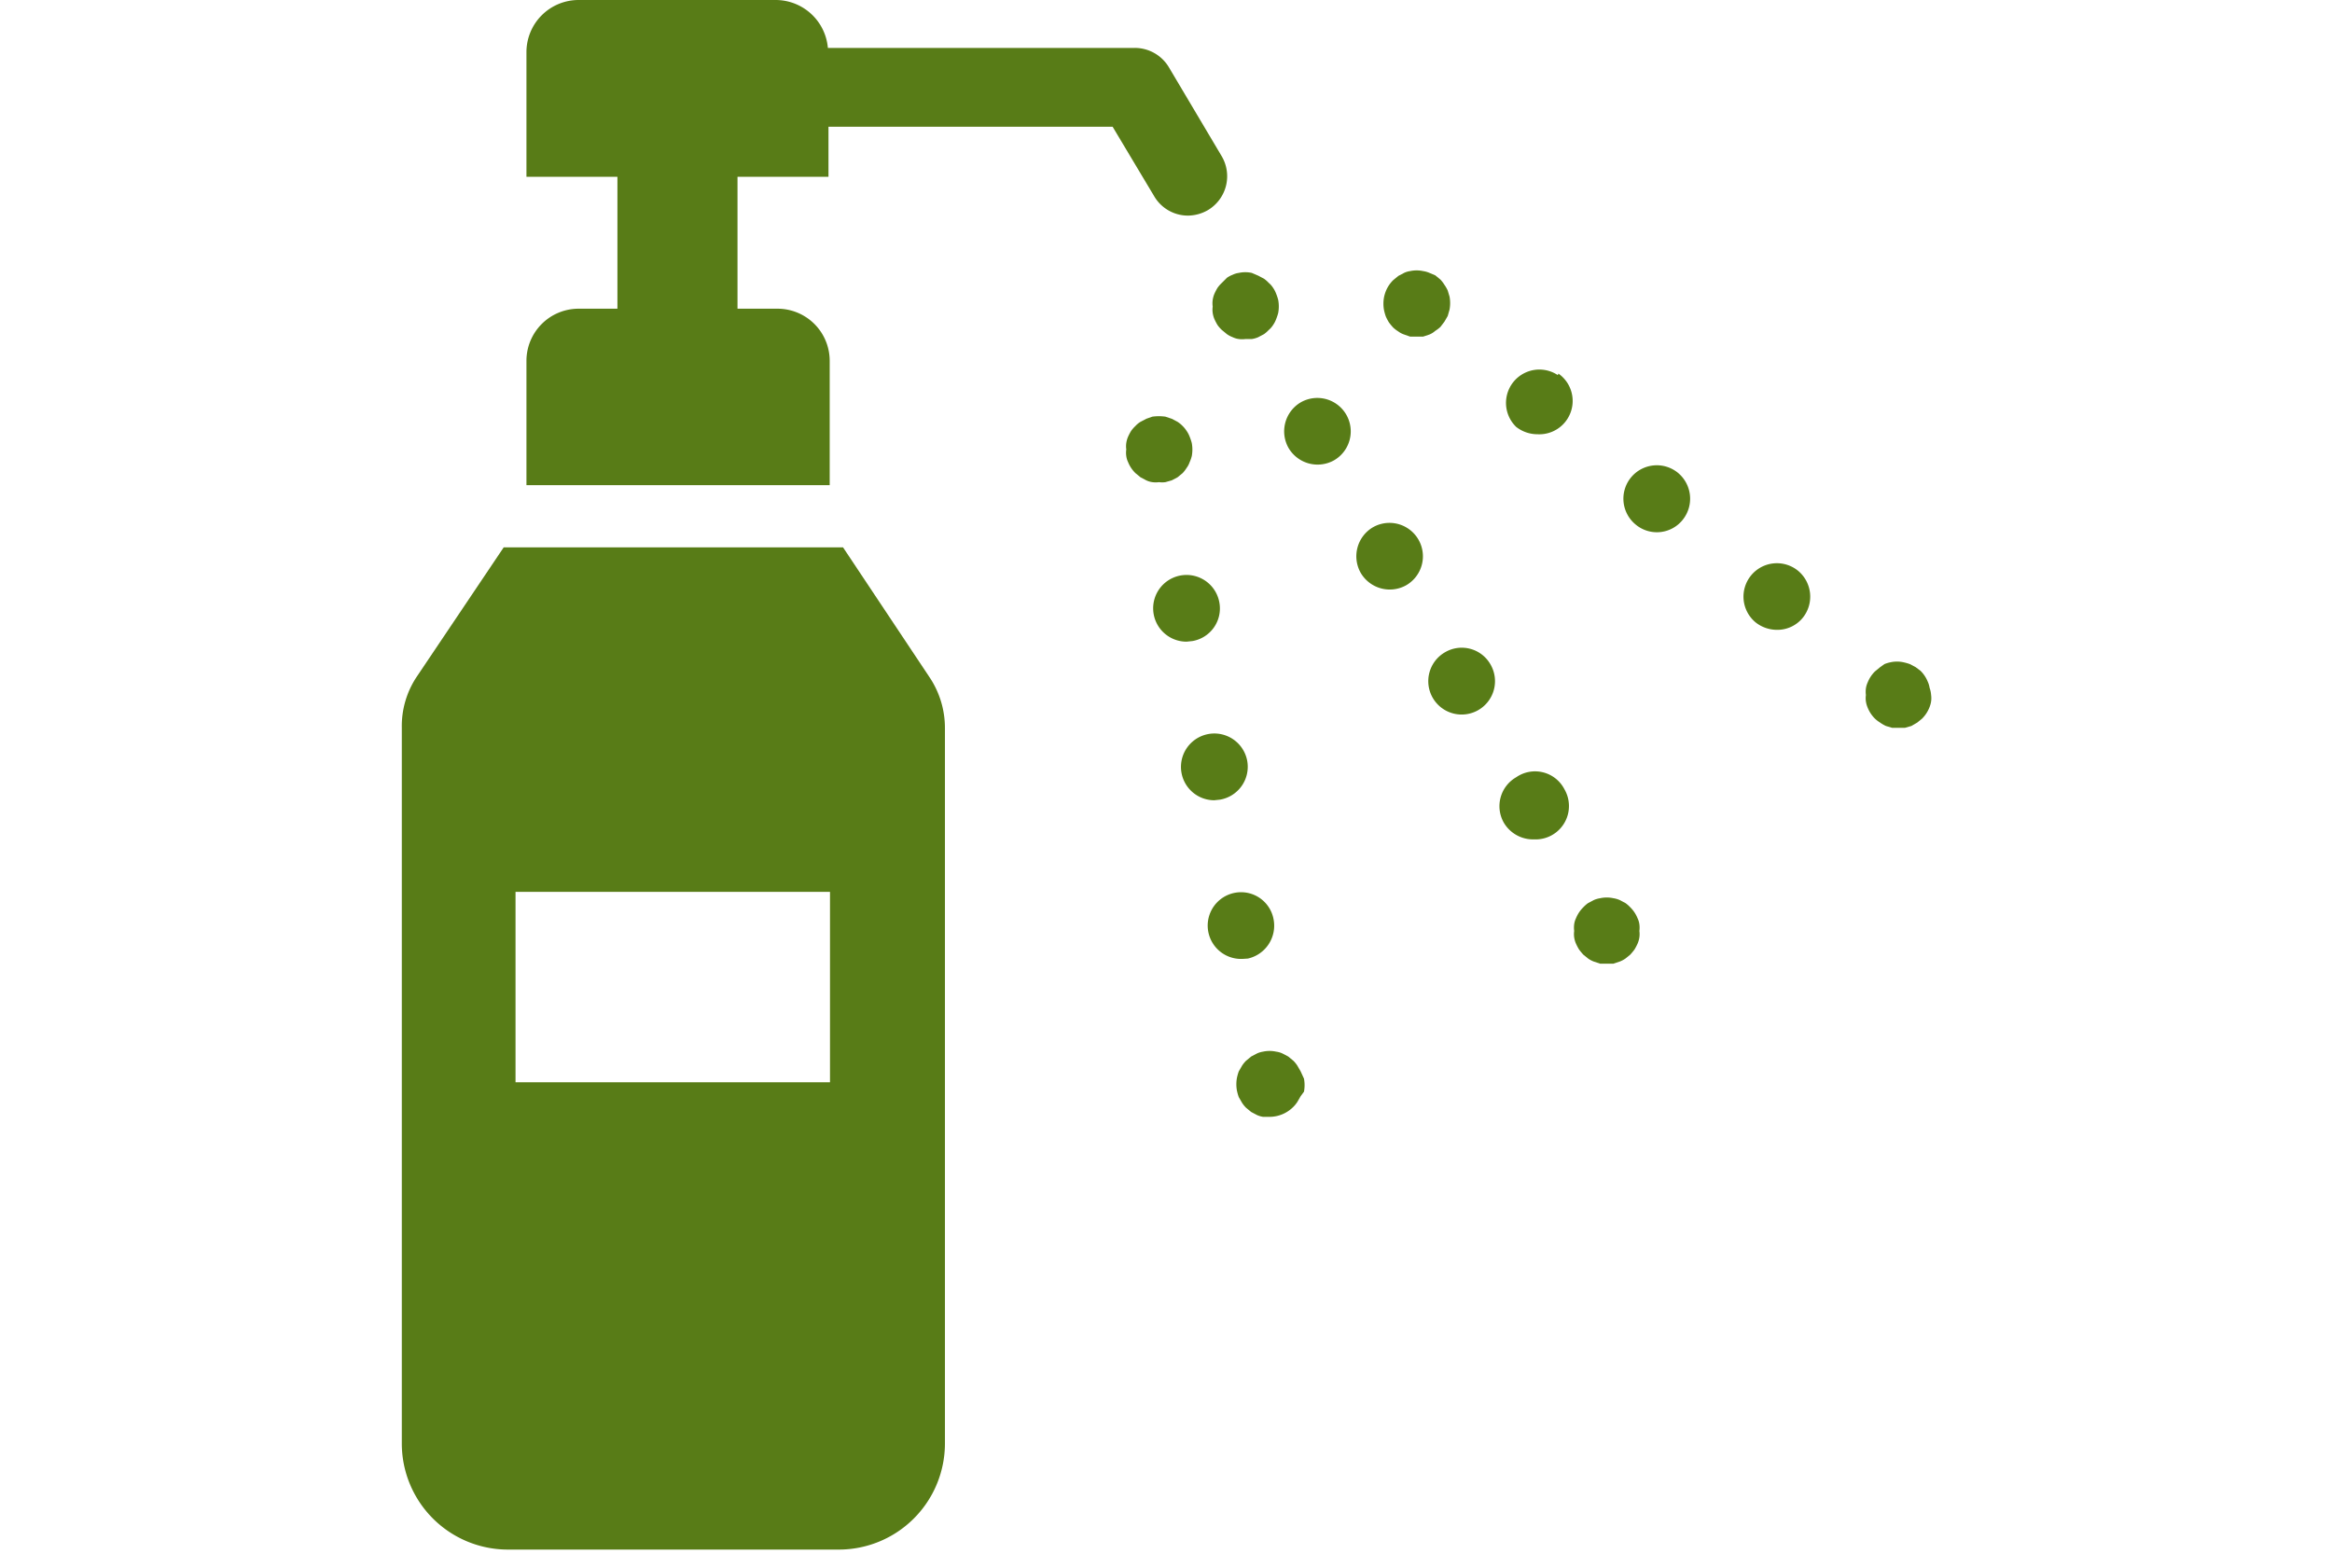 <svg xmlns="http://www.w3.org/2000/svg" viewBox="0 0 76.9 51.72"><defs><style>.cls-1{fill:#587c17;}.cls-2{fill:none;}</style></defs><g id="レイヤー_2" data-name="レイヤー 2"><g id="レイヤー_1-2" data-name="レイヤー 1"><path class="cls-1" d="M39.17,7.11a1.34,1.34,0,0,0,.66-.18,1.3,1.3,0,0,0,.45-1.79L38.54,2.21a1.31,1.31,0,0,0-1.12-.63H27.3A1.73,1.73,0,0,0,25.59,0H19.07a1.72,1.72,0,0,0-1.71,1.72V5.83h3v4.35H19.07a1.72,1.72,0,0,0-1.71,1.71V16h10V11.89a1.72,1.72,0,0,0-1.72-1.71H24.32V5.83h3V4.18h9.37l1.37,2.29A1.29,1.29,0,0,0,39.17,7.11Z"/><path class="cls-1" d="M27.8,18.05H16.61l-2.85,4.24A2.93,2.93,0,0,0,13.25,24v23.6a3.5,3.5,0,0,0,3.5,3.5H27.66a3.5,3.5,0,0,0,3.5-3.5V24a3,3,0,0,0-.51-1.67Zm-.43,17.64H17V29.41H27.37Z"/><path class="cls-1" d="M40.29,9.33a1.07,1.07,0,0,0-.14.16,1.74,1.74,0,0,0-.1.19.83.83,0,0,0-.06.21.78.78,0,0,0,0,.22.75.75,0,0,0,0,.21.83.83,0,0,0,.06.21,1.74,1.74,0,0,0,.1.19,1.07,1.07,0,0,0,.14.16l.17.14a.85.85,0,0,0,.19.1.66.66,0,0,0,.2.06.83.83,0,0,0,.22,0l.21,0a.83.83,0,0,0,.21-.06l.19-.1a1.07,1.07,0,0,0,.16-.14.7.7,0,0,0,.14-.16.87.87,0,0,0,.1-.19,1.72,1.72,0,0,0,.07-.21,1.17,1.17,0,0,0,0-.43,1.72,1.72,0,0,0-.07-.21.87.87,0,0,0-.1-.19.7.7,0,0,0-.14-.16,1.07,1.07,0,0,0-.16-.14l-.19-.1L41.28,9a1,1,0,0,0-.43,0,.66.66,0,0,0-.2.06.85.85,0,0,0-.19.1Z"/><path class="cls-1" d="M42.89,13.27a1.11,1.11,0,0,0-.4,1.5,1.11,1.11,0,0,0,1.5.41,1.1,1.1,0,1,0-1.1-1.91Z"/><path class="cls-1" d="M47.65,21.51a1.1,1.1,0,1,0,1.5.4A1.09,1.09,0,0,0,47.65,21.51Z"/><path class="cls-1" d="M45.27,17.39a1.11,1.11,0,0,0-.4,1.5,1.11,1.11,0,0,0,1.5.41,1.1,1.1,0,1,0-1.1-1.91Z"/><path class="cls-1" d="M50,25.63a1.1,1.1,0,0,0-.41,1.5,1.12,1.12,0,0,0,1,.55,1.1,1.1,0,0,0,1-1.65A1.09,1.09,0,0,0,50,25.63Z"/><path class="cls-1" d="M54,30.28a1.07,1.07,0,0,0-.24-.36,1.07,1.07,0,0,0-.16-.14l-.19-.1a.83.83,0,0,0-.21-.06,1,1,0,0,0-.43,0,.83.83,0,0,0-.21.06l-.19.1a1.07,1.07,0,0,0-.16.14,1.07,1.07,0,0,0-.24.36.66.66,0,0,0-.06.2.83.83,0,0,0,0,.22.76.76,0,0,0,0,.21.83.83,0,0,0,.06.21,1.74,1.74,0,0,0,.1.19,2.09,2.09,0,0,0,.14.17l.16.13a.87.87,0,0,0,.19.1l.21.07.22,0,.21,0,.21-.07a.87.87,0,0,0,.19-.1l.16-.13a2.09,2.09,0,0,0,.14-.17,1.74,1.74,0,0,0,.1-.19.83.83,0,0,0,.06-.21.76.76,0,0,0,0-.21.83.83,0,0,0,0-.22A.66.66,0,0,0,54,30.28Z"/><path class="cls-1" d="M47.33,10.91a1.09,1.09,0,0,0,.17-.13l.13-.17.11-.19.06-.21a1.17,1.17,0,0,0,0-.43l-.06-.2a1.18,1.18,0,0,0-.11-.19,1.09,1.09,0,0,0-.13-.17l-.17-.14L47.14,9a.83.83,0,0,0-.21-.06,1,1,0,0,0-.43,0,.66.66,0,0,0-.2.06l-.19.1-.17.14a1.07,1.07,0,0,0-.24.36,1.17,1.17,0,0,0-.06.2,1.17,1.17,0,0,0,0,.43,1.66,1.66,0,0,0,.06.21,1.74,1.74,0,0,0,.1.19,2.09,2.09,0,0,0,.14.17,1.09,1.09,0,0,0,.17.13.69.69,0,0,0,.19.1l.2.07.22,0,.21,0,.21-.07A.69.69,0,0,0,47.33,10.91Z"/><path class="cls-1" d="M55.33,15.59a1.1,1.1,0,1,0-1.39,1.71,1.09,1.09,0,0,0,1.55-.16A1.11,1.11,0,0,0,55.33,15.59Z"/><path class="cls-1" d="M51.37,12.37A1.1,1.1,0,0,0,50,14.08a1.14,1.14,0,0,0,.7.24,1.1,1.1,0,0,0,.69-2Z"/><path class="cls-1" d="M59.29,18.82a1.1,1.1,0,1,0-1.39,1.71,1.14,1.14,0,0,0,.7.24,1.08,1.08,0,0,0,.85-.4A1.11,1.11,0,0,0,59.29,18.82Z"/><path class="cls-1" d="M63.63,22.68a.76.76,0,0,0-.06-.2,1.07,1.07,0,0,0-.24-.36L63.17,22l-.19-.1a1.66,1.66,0,0,0-.21-.06,1,1,0,0,0-.43,0,1.17,1.17,0,0,0-.2.06L62,22l-.17.14a1.07,1.07,0,0,0-.24.36.76.76,0,0,0-.06.2.86.86,0,0,0,0,.22.75.75,0,0,0,0,.21.83.83,0,0,0,.06.21,1.07,1.07,0,0,0,.24.36,1.09,1.09,0,0,0,.17.13,1.18,1.18,0,0,0,.19.11l.2.06.22,0,.21,0,.21-.06.19-.11.16-.13a1.07,1.07,0,0,0,.24-.36.83.83,0,0,0,.06-.21.76.76,0,0,0,0-.21A.89.89,0,0,0,63.63,22.68Z"/><path class="cls-1" d="M38.43,15.9l.21-.06.19-.1L39,15.6a1.09,1.09,0,0,0,.13-.17.69.69,0,0,0,.1-.19,1.18,1.18,0,0,0,.07-.2,1.17,1.17,0,0,0,0-.43,1.72,1.72,0,0,0-.07-.21.87.87,0,0,0-.1-.19,1,1,0,0,0-.13-.16,1,1,0,0,0-.17-.14l-.19-.1-.21-.07a1.55,1.55,0,0,0-.43,0l-.2.07-.19.1a.75.75,0,0,0-.17.14,1.07,1.07,0,0,0-.14.16,1.74,1.74,0,0,0-.1.19.83.83,0,0,0-.06.21.75.75,0,0,0,0,.21.78.78,0,0,0,0,.22.66.66,0,0,0,.06.2,1.07,1.07,0,0,0,.24.36l.17.14.19.1a.66.66,0,0,0,.2.06.82.82,0,0,0,.22,0A.75.75,0,0,0,38.43,15.9Z"/><path class="cls-1" d="M41.15,31.61A1.11,1.11,0,0,0,42,30.33a1.09,1.09,0,0,0-1.27-.89A1.1,1.1,0,0,0,41,31.62Z"/><path class="cls-1" d="M40.23,26.37a1.1,1.1,0,0,0,.9-1.27,1.1,1.1,0,1,0-2.17.38,1.1,1.1,0,0,0,1.08.91Z"/><path class="cls-1" d="M39.32,21.14a1.09,1.09,0,0,0,.89-1.27,1.1,1.1,0,1,0-1.08,1.29Z"/><path class="cls-1" d="M42.89,35.33l-.11-.19a1,1,0,0,0-.13-.16l-.17-.14-.19-.1a.73.73,0,0,0-.21-.06,1,1,0,0,0-.43,0,.76.76,0,0,0-.2.06l-.19.1-.17.14a1,1,0,0,0-.13.16l-.11.19a1.66,1.66,0,0,0-.06.21,1.17,1.17,0,0,0,0,.43,1.66,1.66,0,0,0,.06.21l.11.19a1,1,0,0,0,.13.16l.17.14.19.1a.76.76,0,0,0,.2.06l.22,0a1.11,1.11,0,0,0,.78-.33,1,1,0,0,0,.13-.16l.11-.19L43,36a1.17,1.17,0,0,0,0-.43Z"/><rect class="cls-2" width="76.9" height="51.72"/></g></g></svg>